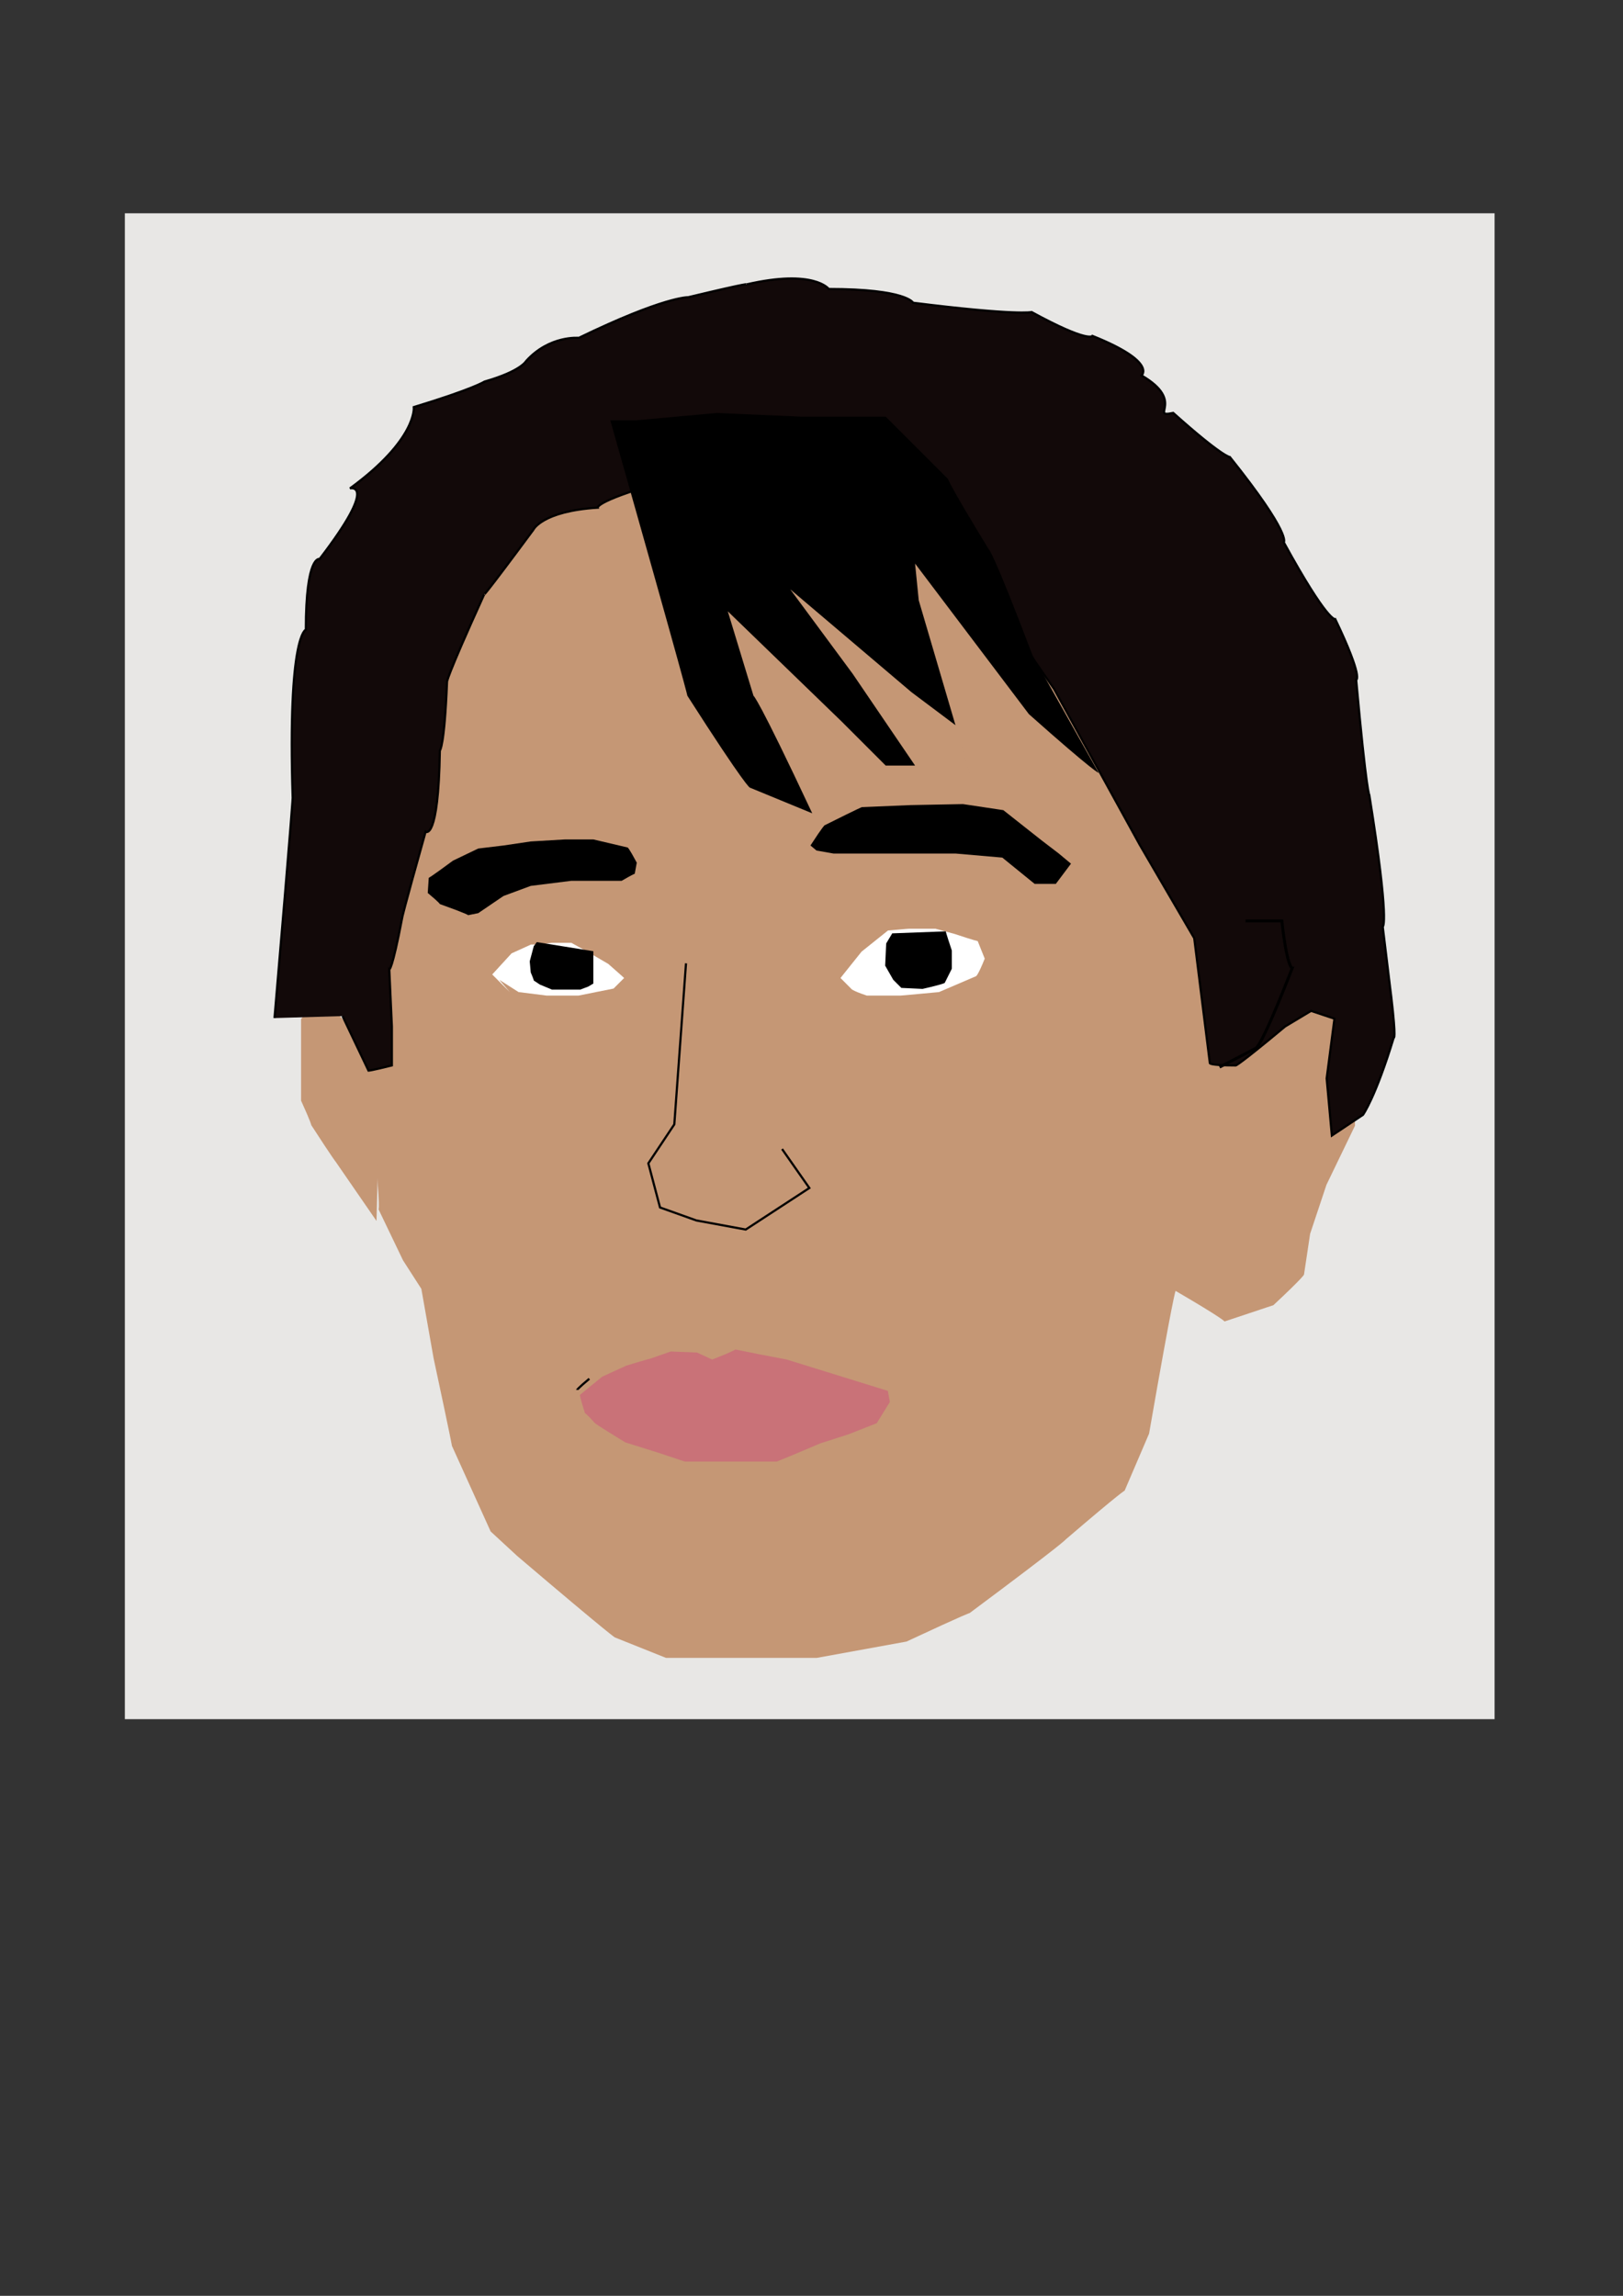 <?xml version="1.0"?>
<!-- Created with Inkscape (http://www.inkscape.org/) -->
<svg
    xmlns:dc="http://purl.org/dc/elements/1.1/"
    xmlns:cc="http://creativecommons.org/ns#"
    xmlns:rdf="http://www.w3.org/1999/02/22-rdf-syntax-ns#"
    xmlns:svg="http://www.w3.org/2000/svg"
    xmlns="http://www.w3.org/2000/svg"
    xmlns:xlink="http://www.w3.org/1999/xlink"
    xmlns:sodipodi="http://sodipodi.sourceforge.net/DTD/sodipodi-0.dtd"
    xmlns:inkscape="http://www.inkscape.org/namespaces/inkscape"
    xmlns:ns1="http://sozi.baierouge.fr"
    width="744.094"
    height="1052.362"
    id="svg2"
    version="1.1"
    inkscape:version="0.48.4 r9939"
    sodipodi:docname="ishimoto aung san .svg"
  >
  <rect width="100%" height="100%" fill="#333333" stroke="none"/>
  <defs
      id="defs4"
  />
  <sodipodi:namedview
      id="base"
      pagecolor="#ffffff"
      bordercolor="#666666"
      borderopacity="1.0"
      inkscape:pageopacity="0.0"
      inkscape:pageshadow="2"
      inkscape:zoom="0.5939697"
      inkscape:cx="178.33506"
      inkscape:cy="691.04397"
      inkscape:document-units="px"
      inkscape:current-layer="layer9"
      showgrid="false"
      inkscape:window-width="1301"
      inkscape:window-height="744"
      inkscape:window-x="65"
      inkscape:window-y="24"
      inkscape:window-maximized="1"
  />
  <g
      inkscape:label="Layer 1"
      inkscape:groupmode="layer"
      id="layer1"
  />
  <g
      inkscape:groupmode="layer"
      id="layer8"
      inkscape:label="Skin"
      style="display:inline"
  />
  <g
      inkscape:groupmode="layer"
      id="layer2"
      inkscape:label="Nose"
      style="display:inline"
  />
  <g
      inkscape:groupmode="layer"
      id="layer3"
      inkscape:label="Eye"
      style="display:inline"
  />
  <g
      inkscape:groupmode="layer"
      id="layer10"
      inkscape:label="Inner Eye"
      style="display:inline"
  />
  <g
      inkscape:groupmode="layer"
      id="layer4"
      inkscape:label="Eye 1"
      style="display:inline"
  />
  <g
      inkscape:groupmode="layer"
      id="layer11"
      inkscape:label="Inner Eye 1"
      style="display:inline"
  />
  <g
      inkscape:groupmode="layer"
      id="layer5"
      inkscape:label="Eye brow "
      style="display:inline"
  />
  <g
      inkscape:groupmode="layer"
      id="layer6"
      inkscape:label="Eye Brow 1"
      style="display:inline"
  />
  <g
      inkscape:groupmode="layer"
      id="layer7"
      inkscape:label="Lips"
      style="display:inline"
  />
  <g
      inkscape:groupmode="layer"
      id="layer12"
      inkscape:label="Ear"
  />
  <g
      inkscape:groupmode="layer"
      id="layer9"
      inkscape:label="Hair"
    >
    <rect
        style="fill:#e8e7e5;fill-opacity:1;stroke:none"
        id="rect3960"
        width="627.978"
        height="690.271"
        x="57.242"
        y="97.768"
    />
    <g
        id="g3917"
        transform="translate(62.293,81.433)"
      >
      <g
          transform="translate(197.238,-41.143)"
          id="g3017"
        >
        <path
            style="fill:#c59775;fill-opacity:1;stroke:none;display:inline"
            d="m 5.607,167.315 c -29.907,17.757 -29.907,17.757 -29.907,17.757 -22.43,27.103 -22.43,27.103 -22.43,27.103 -17.757,35.514 -17.757,35.514 -17.757,35.514 -2.804,54.206 -2.804,54.206 -2.804,54.206 0,25.234 0,25.234 0,25.234 -7.477,20.561 -7.477,20.561 -7.477,20.561 -6.542,30.841 -6.542,30.841 -6.542,30.841 0,41.121 0,41.121 0,41.121 -5.607,31.776 -5.607,32.71 -5.607,32.71 -0.935,33.645 -0.935,33.645 -0.935,33.645 2.804,28.037 1.869,28.037 1.869,28.037 11.215,23.364 11.215,23.364 11.215,23.364 8.411,13.084 8.411,13.084 8.411,13.084 5.607,31.776 5.607,31.776 5.607,31.776 8.411,39.252 8.411,40.187 8.411,40.187 17.757,39.252 17.757,39.252 17.757,39.252 12.15,11.215 12.15,11.215 12.15,11.215 43.925,37.383 44.86,37.383 44.86,37.383 23.364,9.346 23.364,9.346 23.364,9.346 29.907,0 29.907,0 29.907,0 39.252,0 39.252,0 39.252,0 41.121,-7.477 41.121,-7.477 41.121,-7.477 28.037,-13.084 28.972,-13.084 28.972,-13.084 43.925,-32.71 43.925,-33.645 43.925,-33.645 26.168,-22.43 27.103,-22.43 27.103,-22.43 11.215,-26.168 11.215,-26.168 11.215,-26.168 11.215,-64.486 12.15,-65.421 12.15,-65.421 22.43,13.084 22.43,14.019 22.43,14.019 22.43,-7.477 22.43,-7.477 22.43,-7.477 14.019,-13.084 14.019,-14.019 14.019,-14.019 2.804,-18.692 2.804,-18.692 2.804,-18.692 7.477,-22.43 7.477,-22.43 7.477,-22.43 13.084,-27.103 13.084,-27.103 13.084,-27.103 0,-32.71 0.935,-32.71 0.935,-32.71 -7.477,-23.364 -7.477,-24.299 -7.477,-24.299 -19.626,3.738 -19.626,3.738 -19.626,3.738 -16.822,11.215 -16.822,11.215 -16.822,11.215 -8.411,9.346 -8.411,9.346 -8.411,9.346 -12.15,-24.299 -13.084,-24.299 -13.084,-24.299 -5.607,-59.813 -5.607,-59.813 -5.607,-59.813 C 274.766,331.801 274.766,331.801 274.766,331.801 242.056,282.269 242.056,282.269 242.056,282.269 202.804,235.54 201.869,235.54 201.869,235.54 166.355,197.222 166.355,197.222 166.355,197.222 134.579,177.596 134.579,177.596 134.579,177.596 95.327,167.315 94.393,167.315 94.393,167.315 57.009,164.512 56.075,164.512 56.075,164.512 15.888,168.25 15.888,168.25 15.888,168.25"
            id="path3091"
            inkscape:connector-curvature="0"
        />
        <path
            style="fill:#ffffff;stroke:none;display:inline"
            d="M -33.871,406.394 C -25,396.717 -25,396.717 -25,396.717 c 8.871,-4.032 8.871,-4.032 8.871,-4.032 4.032,0 9.677,-0.806 9.677,-0.806 8.871,0 8.871,0 8.871,0 7.258,4.032 7.258,4.032 7.258,4.032 9.677,5.645 9.677,5.645 9.677,5.645 6.452,5.645 7.258,6.452 7.258,6.452 -4.839,4.839 -4.839,4.839 -4.839,4.839 -16.129,3.226 -16.129,3.226 -16.129,3.226 -14.516,0 -14.516,0 -14.516,0 -12.903,-1.613 -12.903,-1.613 -12.903,-1.613 -8.871,-5.645 -8.871,-5.645 -8.871,-5.645 4.839,5.645 4.839,5.645 4.839,5.645"
            id="path3073"
            inkscape:connector-curvature="0"
        />
        <path
            style="fill:#000000;stroke:none;display:inline"
            d="m 12.5,395.733 c 0,0 0,0 0,2.778 0,0 0,0 0,12.037 0,0 0,0 -2.315,1.389 0,0 0,0 -3.704,1.389 0,0 -0.463,0 -6.481,0 0,0 -0.463,0 -6.481,0 0,0 0,0 -5.556,-2.315 0,0 0,0 -2.778,-1.852 0,0 0,-0.463 -1.389,-3.704 0,0 0,0 -0.463,-5.093 0,0 0,0 1.852,-6.944 1.389,-1.852 1.389,-1.852 1.389,-1.852"
            id="path3079"
            inkscape:connector-curvature="0"
        />
        <path
            style="fill:#ffffff;stroke:none;display:inline"
            d="m 125.806,408.007 c 9.677,-12.097 9.677,-12.097 9.677,-12.097 12.097,-9.677 12.097,-9.677 12.097,-9.677 8.871,-0.806 9.677,-0.806 9.677,-0.806 12.097,0 12.097,0 12.097,0 8.871,2.419 8.871,2.419 8.871,2.419 9.677,3.226 10.484,3.226 10.484,3.226 3.226,8.065 3.226,8.065 3.226,8.065 -3.226,8.065 -4.032,8.065 -4.032,8.065 -16.935,7.258 -16.935,7.258 -16.935,7.258 -16.935,1.613 -17.742,1.613 -17.742,1.613 -15.323,0 -15.323,0 -15.323,0 -7.258,-2.419 -7.258,-3.226 -7.258,-3.226"
            id="path3077"
            inkscape:connector-curvature="0"
        />
        <path
            style="fill:#000000;stroke:none;display:inline"
            d="m 174.074,386.621 c 0,0 0,0.463 2.778,8.796 0,0 0,0.463 0,8.333 0,0 0,0 -3.241,6.481 0,0 0,0.463 -10.185,2.778 0,0 0,0 -9.722,-0.463 0,0 0,0 -3.704,-3.704 0,0 0,0 -3.704,-6.481 0,0 0,-0.463 0.463,-10.185 2.778,-4.63 2.778,-4.63 2.778,-4.63"
            id="path3081"
            inkscape:connector-curvature="0"
        />
        <path
            style="fill:#000000;stroke:none;display:inline"
            d="m -40.278,378.288 c 11.574,-7.87 11.574,-7.87 11.574,-7.87 12.5,-4.63 12.5,-4.63 12.5,-4.63 18.519,-2.315 18.519,-2.315 18.519,-2.315 12.963,0 12.963,0 12.963,0 10.185,0 10.185,0 10.185,0 5.556,-3.241 6.019,-3.241 6.019,-3.241 0.926,-5.093 0.926,-5.093 0.926,-5.093 -3.704,-6.944 -4.167,-6.944 -4.167,-6.944 C 12.5,344.492 12.5,344.492 12.5,344.492 c -12.963,0 -12.963,0 -12.963,0 -15.278,0.926 -15.741,0.926 -15.741,0.926 -12.5,1.852 -12.5,1.852 -12.5,1.852 -11.574,1.389 -11.574,1.389 -11.574,1.389 -11.574,5.556 -11.574,5.556 -11.574,5.556 -10.648,7.87 -11.111,7.87 -11.111,7.87 -0.463,6.944 -0.463,6.944 -0.463,6.944 5.556,4.63 5.556,5.093 5.556,5.093 12.963,4.63 12.963,5.093 12.963,5.093"
            id="path3083"
            inkscape:connector-curvature="0"
        />
        <path
            style="fill:#000000;stroke:none;display:inline"
            d="m 112.037,347.27 c 6.019,-9.259 6.481,-9.259 6.481,-9.259 16.667,-8.333 17.13,-8.333 17.13,-8.333 21.759,-0.926 22.222,-0.926 22.222,-0.926 23.611,-0.463 24.074,-0.463 24.074,-0.463 18.519,2.778 18.519,2.778 18.519,2.778 17.593,13.889 17.593,13.889 17.593,13.889 7.87,6.019 7.87,6.019 7.87,6.019 5.556,4.63 5.556,4.63 5.556,4.63 -6.944,9.259 -6.944,9.259 -6.944,9.259 -9.722,0 -9.722,0 -9.722,0 C 200,352.825 200,352.825 200,352.825 c -21.296,-1.852 -21.296,-1.852 -21.296,-1.852 -25,0 -25,0 -25,0 -16.204,0 -16.204,0 -16.204,0 -14.815,0 -14.815,0 -14.815,0 -7.87,-1.389 -7.87,-1.389 -7.87,-1.389"
            id="path3085"
            inkscape:connector-curvature="0"
        />
        <path
            style="fill:none;stroke:#000000;stroke-width:1px;stroke-linecap:butt;stroke-linejoin:miter;stroke-opacity:1;display:inline"
            d="m 10.648,591.714 c -5.556,4.63 -5.556,5.093 -5.556,5.093"
            id="path3087"
            inkscape:connector-curvature="0"
        />
        <path
            style="fill:#c97278;fill-opacity:1;stroke:none;display:inline"
            d="m 16.5,590.788 c 11.111,-5.093 11.111,-5.093 11.111,-5.093 10.648,-3.241 11.111,-3.241 11.111,-3.241 9.259,-3.241 9.259,-3.241 9.259,-3.241 12.037,0.463 12.037,0.463 12.037,0.463 6.944,3.241 6.944,3.241 6.944,3.241 10.648,-4.167 10.648,-4.63 10.648,-4.63 11.574,2.315 11.574,2.315 11.574,2.315 12.037,2.315 12.037,2.315 12.037,2.315 46.296,14.352 46.296,14.352 46.296,14.352 l 0,0 0,0 c 0.926,5.093 0.926,5.093 0.926,5.093 -6.019,9.722 -6.019,9.722 -6.019,9.722 -12.963,5.093 -12.963,5.093 -12.963,5.093 C 116.5,621.344 116.5,621.344 116.5,621.344 c -12.037,5.093 -12.037,5.093 -12.037,5.093 -7.87,3.241 -7.87,3.241 -7.87,3.241 -13.889,0 -14.352,0 -14.352,0 -27.778,0 -27.778,0 -27.778,0 -12.5,-4.167 -12.5,-4.167 -12.5,-4.167 C 27.148,620.881 27.148,620.881 27.148,620.881 12.796,612.084 13.259,612.084 13.259,612.084 9.093,607.455 8.63,607.455 8.63,607.455 6.315,600.047 6.315,599.121 6.315,599.121"
            id="path3089"
            inkscape:connector-curvature="0"
        />
        <path
            style="fill:#c59775;fill-opacity:1;stroke:none"
            d="m -85.047,446.474 c -22.43,-25.234 -22.43,-25.234 -22.43,-25.234 -7.477,-2.804 -7.477,-2.804 -7.477,-2.804 -6.542,8.411 -6.542,8.411 -6.542,8.411 0,19.626 0,19.626 0,19.626 0,17.757 0,17.757 0,17.757 4.673,10.28 4.673,11.215 4.673,11.215 10.28,15.888 11.215,16.822 11.215,16.822 18.692,27.103 18.692,27.103 18.692,27.103"
            id="path3864"
            inkscape:connector-curvature="0"
        />
      </g
      >
      <path
          inkscape:connector-curvature="0"
          id="path3018"
          d="m 252.214,360.148 c -5.357,73.81 -5.357,73.81 -5.357,73.81 -11.905,17.857 -11.905,17.857 -11.905,17.857 5.357,20.238 5.357,20.238 5.357,20.238 16.667,5.952 16.667,5.952 16.667,5.952 22.619,4.167 22.619,4.167 22.619,4.167 29.167,-19.048 29.167,-19.048 29.167,-19.048 -12.5,-17.857 -12.5,-17.857 -12.5,-17.857"
          style="fill:none;stroke:#000000;stroke-width:1px;stroke-linecap:butt;stroke-linejoin:miter;stroke-opacity:1"
      />
      <g
          transform="translate(816.286,19.524)"
          id="g3163"
        >
        <path
            sodipodi:nodetypes="ccccccccccccccccccccccccccccccccccccccccccccccccccc"
            inkscape:connector-curvature="0"
            id="path3061"
            d="m -752.729,365.711 c 8.333,-97.619 8.333,-100.914 8.333,-100.914 -2.381,-75 6.037,-77.104 6.037,-77.104 0,-34.524 6.313,-32.419 6.313,-32.419 27.381,-35.714 13.912,-32.347 13.912,-32.347 30.952,-22.619 29.269,-37.278 29.269,-37.278 27.381,-8.333 32.432,-11.701 32.432,-11.701 16.667,-4.762 19.048,-9.392 19.048,-9.392 10.714,-11.905 24.183,-10.642 24.183,-10.642 39.286,-19.048 50.157,-18.627 50.157,-18.627 29.762,-7.143 26.743,-5.88 26.743,-5.88 30.952,-7.155 37.687,2.104 37.687,2.104 35.714,0 38.661,6.313 38.661,6.313 47.619,5.952 54.353,4.269 54.353,4.269 26.19,14.286 27.874,10.919 27.874,10.919 29.762,11.905 22.534,18.146 22.534,18.146 20.491,11.965 3.302,19.475 14.49,17.16 22.619,20.238 25.986,20.238 25.986,20.238 28.571,35.714 24.711,39.081 24.711,39.081 20.238,36.905 23.605,35.221 23.605,35.221 13.095,27.381 9.584,27.802 9.584,27.802 4.762,52.381 6.025,52.802 6.025,52.802 9.524,59.524 6.157,60.366 6.157,60.366 3.571,29.762 3.92,32.287 3.92,32.287 2.381,20.238 1.118,18.555 1.118,18.555 -8.333,27.381 -14.081,35.366 -14.081,35.366 -14.286,9.524 -14.286,9.524 -14.286,9.524 -2.381,-26.19 -2.381,-26.19 -2.381,-26.19 3.571,-27.381 3.571,-27.381 3.571,-27.381 -10.714,-3.571 -10.714,-3.571 -10.714,-3.571 -11.905,7.143 -11.905,7.143 -11.905,7.143 -21.429,17.857 -22.619,17.857 -22.619,17.857 -13.095,0 -11.905,-1.19 -11.905,-1.19 -7.143,-57.143 -7.143,-57.143 -7.143,-57.143 -25,-42.857 -25,-42.857 -25,-42.857 -39.286,-71.429 -39.286,-71.429 -39.286,-71.429 -48.81,-70.238 -48.81,-70.238 -48.81,-70.238 -67.857,-27.381 -71.429,-26.19 -71.429,-26.19 -52.381,0 -53.571,0 -53.571,0 -36.628,10.005 -35.366,13.372 -35.366,13.372 -25.639,1.616 -29.545,10.161 -29.545,10.161 -23.81,32.143 -22.547,29.617 -22.547,29.617 -17.857,39.286 -17.015,40.128 -17.015,40.128 -1.19,29.762 -3.295,31.445 -3.295,31.445 -0.625,41.811 -6.518,37.181 -6.518,37.181 -10.714,38.095 -10.714,39.286 -10.714,39.286 -4.762,25 -5.952,23.81 -5.952,23.81 1.19,26.19 1.19,26.19 1.19,26.19 0,15.476 0,17.857 0,17.857 -9.524,2.381 -10.714,2.381 -10.714,2.381 -11.905,-25 -11.905,-25 -11.905,-25"
            style="fill:#120909;fill-opacity:1;stroke:#000000;stroke-width:1px;stroke-linecap:butt;stroke-linejoin:miter;stroke-opacity:1"
        />
      </g
      >
      <path
          inkscape:connector-curvature="0"
          id="path3078"
          d="m 217.499,111.237 c 35.355,124.585 35.355,126.269 35.355,126.269 26.937,42.09 28.621,42.09 28.621,42.09 28.621,11.785 28.621,11.785 28.621,11.785 -25.254,-53.875 -26.937,-53.875 -26.937,-53.875 -11.785,-38.723 -11.785,-38.723 -11.785,-38.723 52.191,50.508 52.191,50.508 52.191,50.508 20.203,20.203 20.203,20.203 20.203,20.203 13.469,0 13.469,0 13.469,0 C 328.616,227.404 328.616,227.404 328.616,227.404 299.995,188.682 299.995,188.682 299.995,188.682 c 55.558,47.14 55.558,47.14 55.558,47.14 l 20.203,15.152 c 0,0 16.836,57.242 0,0 -16.836,-57.242 -16.836,-57.242 -16.836,-57.242 -1.684,-16.836 -1.684,-16.836 -1.684,-16.836 52.191,69.027 52.191,69.027 52.191,69.027 30.305,26.937 31.988,26.937 31.988,26.937 -30.305,-53.875 -30.305,-53.875 -30.305,-53.875 -18.519,-48.824 -20.203,-48.824 -20.203,-48.824 -18.519,-30.305 -18.519,-31.988 -18.519,-31.988 -26.937,-26.937 -28.621,-28.621 -28.621,-28.621 -38.723,0 -38.723,0 -38.723,0 -38.723,-1.684 -38.723,-1.684 -38.723,-1.684 -37.039,3.367 -37.039,3.367 -37.039,3.367"
          style="fill:#000000;stroke:none"
      />
    </g
    >
    <path
        sodipodi:type="arc"
        style="fill:#0000ff;fill-opacity:1;stroke:none;opacity:1"
        id="path3095"
        sodipodi:cx="-1213.8666"
        sodipodi:cy="772.88666"
        sodipodi:rx="84.179375"
        sodipodi:ry="52.191216"
        d="m -1129.687,772.887 a 84.179,52.191 0 0 1 -0.478,5.552"
        sodipodi:start="0"
        sodipodi:end="0.10658629"
        sodipodi:open="true"
    />
    <path
        style="fill:none;stroke:#000000;stroke-width:1.347px;stroke-linecap:butt;stroke-linejoin:miter;stroke-opacity:1"
        d="m 571.026,422.14 c 14.282,0 16.662,0 16.662,0 2.38,21.612 4.761,21.612 4.761,21.612 -14.282,36.74 -16.662,36.74 -16.662,36.74 -16.662,8.645 -16.662,8.645 -16.662,8.645"
        id="path3962"
        inkscape:connector-curvature="0"
    />
  </g
  >
</svg
>
